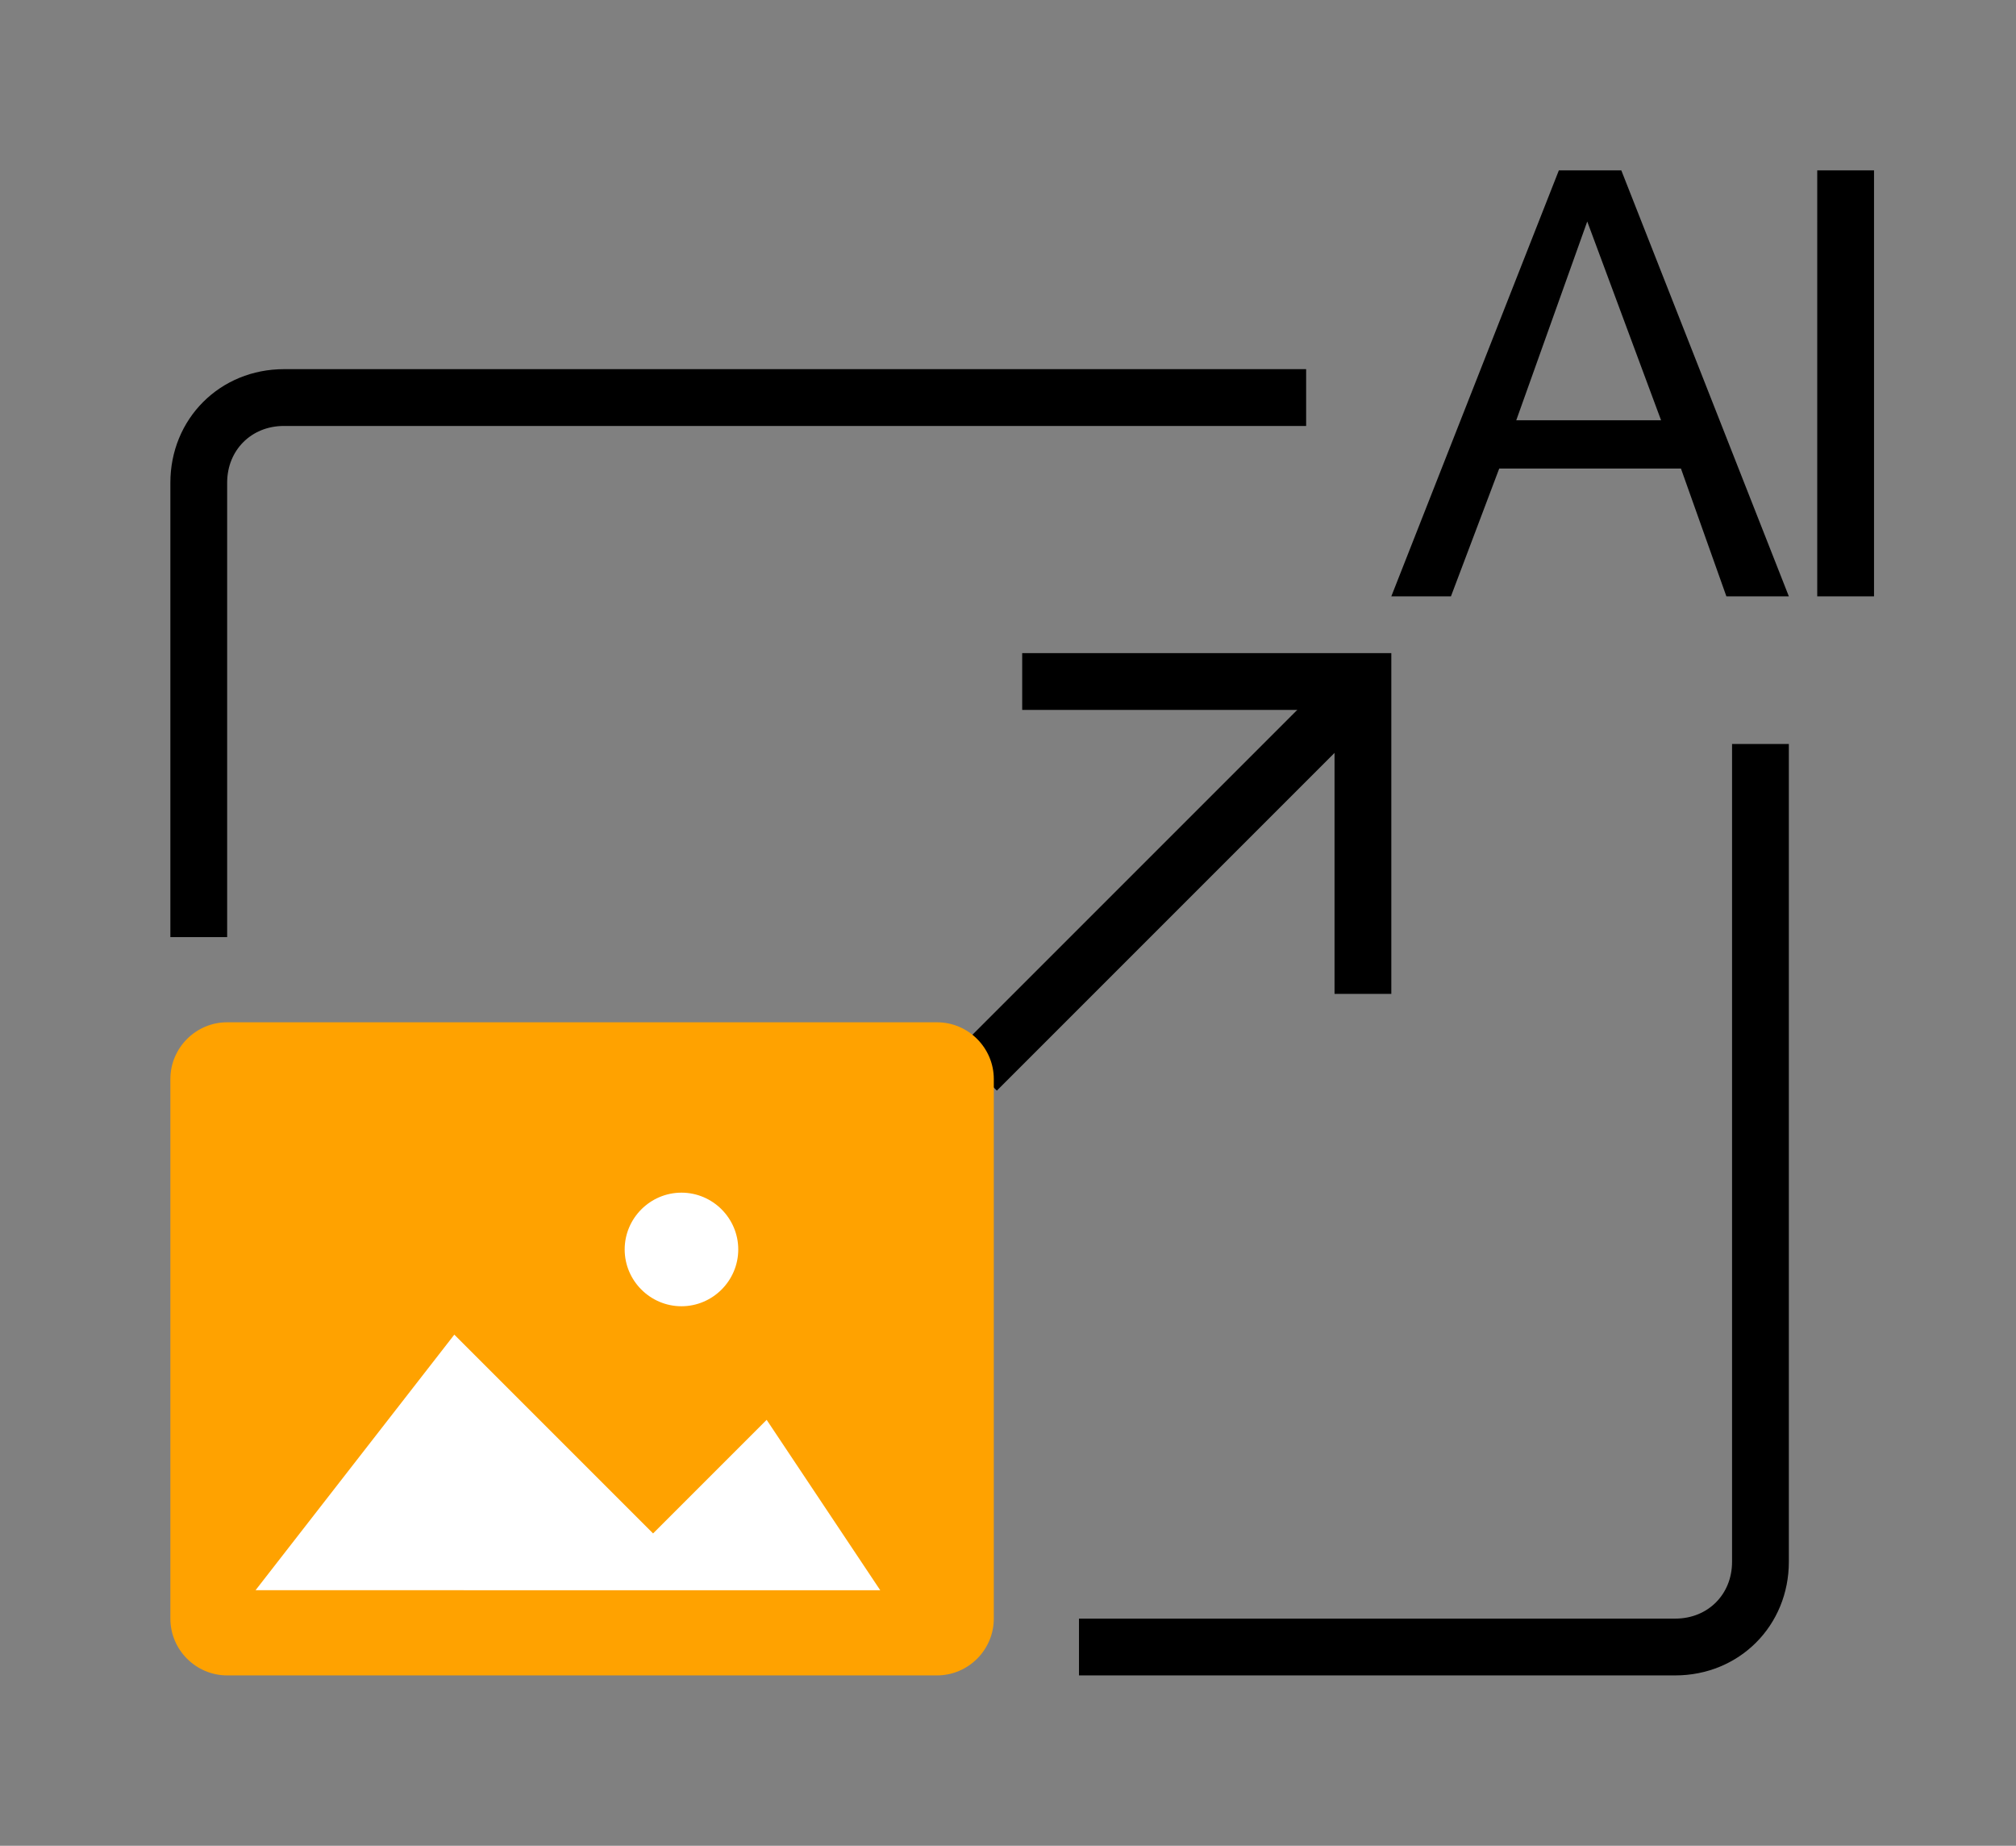 <?xml version="1.0" encoding="utf-8"?>
<!-- Generator: Adobe Illustrator 25.0.0, SVG Export Plug-In . SVG Version: 6.00 Build 0)  -->
<svg version="1.1" id="_2" xmlns="http://www.w3.org/2000/svg" xmlns:xlink="http://www.w3.org/1999/xlink" x="0px" y="0px"
	 viewBox="0 0 71 65" style="enable-background:new 0 0 71 65;" xml:space="preserve">
<rect x="0" y="0" width="71" height="65" fill="#808080" stroke="none"/>
<style type="text/css">
	.st0{fill-rule:evenodd;clip-rule:evenodd;}
	.st1{fill:none;stroke:#000000;stroke-width:2;}
	.st2{fill:#FFA200;}
	.st3{fill-rule:evenodd;clip-rule:evenodd;fill:#FFFFFF;}
</style>
<path id="AI" class="st0" d="M55.9,7.8L55.9,7.8l2.6,7h-5.1L55.9,7.8z M49,21h2.1l1.7-4.5h6.4l1.6,4.5H63L57.1,6h-2.2L49,21z M64,21
	h2V6h-2V21z"/>
<path id="形状_1400" class="st1" d="M34.4,37.7l13.2-13.2"/>
<path id="形状_1401" class="st1" d="M36,24h12v11"/>
<path id="圆角矩形_6" class="st1" d="M7,33V17c0-1.7,1.3-3,3-3h36 M62,26.2V55c0,1.7-1.3,3-3,3H38"/>
<path id="圆角矩形_7" class="st2" d="M8,36h25c1.1,0,2,0.9,2,2v19c0,1.1-0.9,2-2,2H8c-1.1,0-2-0.9-2-2V38C6,36.9,6.9,36,8,36z"
	/>
<path id="椭圆_22" class="st3" d="M9,56l7-9l7,7l4-4l4,6H9z M24,42c1.1,0,2,0.9,2,2s-0.9,2-2,2s-2-0.9-2-2S22.9,42,24,42z"/>
</svg>
